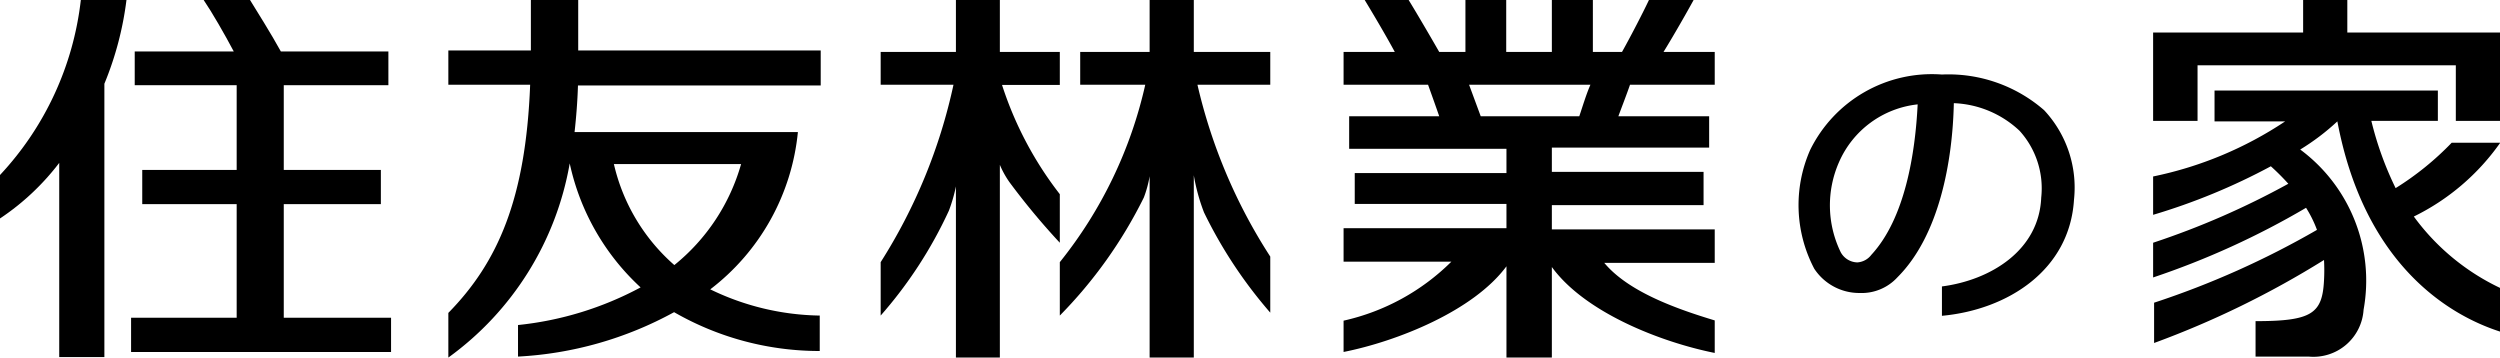 <svg id="レイヤー_1" data-name="レイヤー 1" xmlns="http://www.w3.org/2000/svg" viewBox="0 0 102.99 14.73"><polygon points="96.7 1.34 96.7 0 94.88 0 94.88 1.34 88.7 1.34 88.7 4.98 90.53 4.98 90.53 2.69 101.17 2.69 101.17 4.98 102.99 4.98 102.99 1.34 96.7 1.34"/><path d="M103,5.88H101a12,12,0,0,1-2.31,1.87,13.59,13.59,0,0,1-1-2.77h2.74V3.73h-9.2V5h2.91A15.39,15.39,0,0,1,88.7,7.27V8.85a25.68,25.68,0,0,0,4.85-2,9.78,9.78,0,0,1,.72.72A33.12,33.12,0,0,1,88.7,10v1.43A33.35,33.35,0,0,0,95,8.56a4.81,4.81,0,0,1,.45.91,35.7,35.7,0,0,1-6.71,3v1.66a37.87,37.87,0,0,0,7-3.42,7.73,7.73,0,0,1,0,.84c-.07,1.37-.5,1.68-2.82,1.68v1.46h2.19a2.07,2.07,0,0,0,2.26-1.93,6.72,6.72,0,0,0-2.61-6.6A9.5,9.5,0,0,0,96.29,5c1.06,5.62,4.29,7.88,6.7,8.66V11.86a9.37,9.37,0,0,1-3.55-2.94A9.4,9.4,0,0,0,103,5.88Z"/><path d="M23.82,0H21.87V2.08h-3.4V3.49h3.37c-.18,4.7-1.33,7.32-3.37,9.4v1.84a12.51,12.51,0,0,0,5-8,9.73,9.73,0,0,0,2.92,5.11,13.61,13.61,0,0,1-5.05,1.55v1.3a15,15,0,0,0,6.43-1.83,12,12,0,0,0,6,1.6V13a10.65,10.65,0,0,1-4.51-1.08,9.29,9.29,0,0,0,3.61-6.48h-9.2c.07-.63.12-1.27.14-1.92h10V2.08H23.82Zm6.71,6.76a8.23,8.23,0,0,1-2.75,4.16,7.87,7.87,0,0,1-2.49-4.16Z"/><path d="M49.18,0H47.36V2.14H44.5V3.49h2.68a17.94,17.94,0,0,1-3.52,7.31V13a18.8,18.8,0,0,0,3.46-4.86,4.59,4.59,0,0,0,.24-.88v7.5h1.82V7.22a7.9,7.9,0,0,0,.42,1.53,18.8,18.8,0,0,0,2.73,4.13V10.57a22.16,22.16,0,0,1-3-7.08h3V2.14H49.18Z"/><path d="M43.66,8a14.66,14.66,0,0,1-2.38-4.5h2.38V2.14H41.19V0H39.38V2.14h-3.1V3.49h3a22.4,22.4,0,0,1-3,7.31V13a17.86,17.86,0,0,0,2.81-4.32,6.48,6.48,0,0,0,.29-1v7.11h1.81v-8a3.76,3.76,0,0,0,.4.72,29,29,0,0,0,2.07,2.49Z"/><path d="M69.77,0H67.93c-.22.47-.74,1.48-1.11,2.14h-1.2V0H63.93V2.14H62.05V0H60.37V2.14H59.29c-.4-.7-1-1.72-1.26-2.14H56.22c.31.51.88,1.47,1.24,2.14H55.35V3.49h3.48c.14.39.33.92.46,1.3H55.58V6.13h6.48v1H55.81V8.4h6.25v1H55.35v1.38h4.44a9.12,9.12,0,0,1-4.44,2.43V14.5c2.21-.44,5.35-1.69,6.71-3.53v3.76h1.87V11c1.36,1.87,4.47,3.09,6.71,3.54V13.2c-1.52-.46-3.54-1.16-4.55-2.37h4.55V9.45H63.93v-1h6.25V7.08H63.93v-1h6.48V4.79H66.67c.14-.38.35-.92.48-1.3h3.49V2.14H68.53C68.92,1.51,69.47.55,69.77,0ZM65.06,4.79H61l-.48-1.3h5C65.35,3.87,65.19,4.41,65.06,4.79Z"/><path d="M11.69,8.41h4V7h-4V3.51H16V2.12H11.57c-.4-.73-1-1.68-1.27-2.12H8.39c.34.5.86,1.4,1.24,2.12H5.55V3.51h4.2V7H5.86V8.41H9.75v4.68H5.4V14.5H16.11V13.09H11.69Z"/><path d="M0,7.21V9A10.11,10.11,0,0,0,2.44,6.71v8H4.3V3.45A13.33,13.33,0,0,0,5.21,0H3.33A12.64,12.64,0,0,1,0,7.21Z"/><path d="M80,3.07a5.59,5.59,0,0,0-5.43,3.11,5.63,5.63,0,0,0,.17,4.89,2.22,2.22,0,0,0,1.87,1,2,2,0,0,0,1.56-.65c1.73-1.73,2.27-4.8,2.32-7.17a4.18,4.18,0,0,1,2.71,1.14,3.53,3.53,0,0,1,.89,2.75C84,10.32,82,11.54,80,11.8c0,.51,0,.75,0,1.21,2.71-.25,5.26-1.88,5.44-4.78a4.67,4.67,0,0,0-1.23-3.69A6,6,0,0,0,80,3.07ZM77.09,10.5a.79.79,0,0,1-.57.31.8.8,0,0,1-.69-.42,4.41,4.41,0,0,1-.07-3.71A4,4,0,0,1,79,4.3C78.9,6.32,78.48,9,77.09,10.5Z"/></svg>